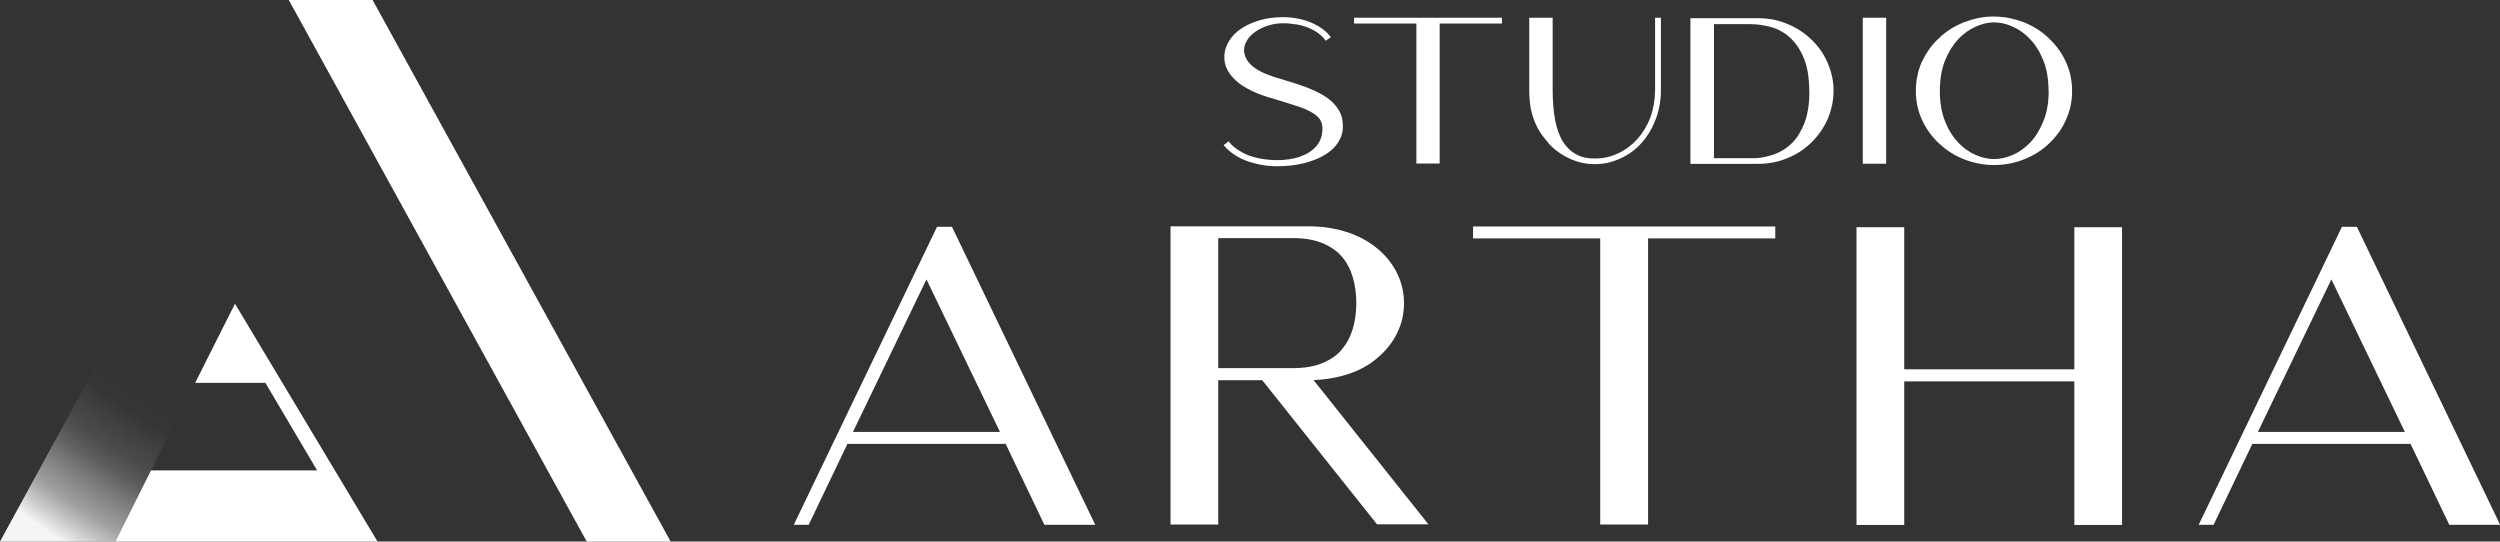<svg xmlns="http://www.w3.org/2000/svg" xmlns:xlink="http://www.w3.org/1999/xlink" id="Layer_2" data-name="Layer 2" viewBox="0 0 167.68 36.32"><rect x="0" y="0" width="167.68" height="36.32" fill="#333333" stroke="none"/><defs><style>      .cls-1 {        fill: #fff;      }      .cls-2 {        fill: url(#radial-gradient);      }    </style><radialGradient id="radial-gradient" cx="37.55" cy="-15.28" fx="37.55" fy="-15.28" r="61.35" gradientUnits="userSpaceOnUse"><stop offset=".81" stop-color="#fff" stop-opacity="0"></stop><stop offset=".84" stop-color="#fff" stop-opacity=".01"></stop><stop offset=".86" stop-color="#fff" stop-opacity=".06"></stop><stop offset=".89" stop-color="#fff" stop-opacity=".13"></stop><stop offset=".91" stop-color="#fff" stop-opacity=".23"></stop><stop offset=".93" stop-color="#fff" stop-opacity=".36"></stop><stop offset=".96" stop-color="#fff" stop-opacity=".53"></stop><stop offset=".98" stop-color="#fff" stop-opacity=".72"></stop><stop offset="1" stop-color="#fff" stop-opacity=".93"></stop><stop offset="1" stop-color="#fff" stop-opacity=".95"></stop></radialGradient></defs><g id="Layer_1-2" data-name="Layer 1"><g><g><g><path class="cls-1" d="M87.21,10.5c.44-.15.8-.38,1.07-.69.27-.3.41-.69.42-1.15,0-.25-.05-.47-.17-.65-.12-.18-.31-.34-.58-.49-.26-.15-.59-.29-1-.42-.4-.13-.88-.28-1.44-.45-.61-.16-1.13-.35-1.56-.56s-.78-.43-1.05-.68-.47-.5-.6-.77c-.13-.27-.19-.55-.18-.83,0-.38.11-.73.31-1.05.2-.33.47-.61.82-.84.35-.24.77-.42,1.24-.56s1-.21,1.56-.21c.33,0,.65.03.97.09.32.06.62.15.91.27.28.12.54.26.77.43s.42.35.56.56l-.34.23c-.25-.35-.62-.63-1.1-.84-.25-.11-.54-.2-.85-.25-.31-.05-.62-.08-.91-.08-.34,0-.67.05-.99.15s-.59.23-.83.39c-.24.16-.43.35-.57.56-.14.22-.22.44-.23.67,0,.42.19.79.58,1.12s1.06.62,2,.88c.65.19,1.23.38,1.74.58.51.2.93.42,1.27.66s.6.53.78.84c.18.31.27.68.26,1.1,0,.38-.12.74-.33,1.06s-.51.6-.9.83c-.39.23-.85.41-1.39.55-.54.13-1.13.2-1.79.2-.37,0-.73-.03-1.09-.1-.36-.07-.7-.16-1.01-.28-.31-.12-.6-.27-.85-.45-.25-.18-.47-.37-.64-.59l.34-.25c.14.19.32.36.53.51.22.15.46.29.73.4.28.11.59.2.95.26.36.06.7.09,1.03.09h.01c.53,0,1.04-.07,1.52-.22Z"></path><path class="cls-1" d="M95,10.98V1.58h-4.18v-.39h9.92v.39h-4.18v9.39h-1.57Z"></path><path class="cls-1" d="M103.86,9.59c-.21-.23-.4-.47-.56-.72-.16-.25-.29-.51-.4-.8-.11-.28-.19-.59-.25-.92-.05-.33-.08-.71-.08-1.11V1.19h1.57v4.86c0,.32.01.65.04,1,.02.35.07.69.13,1.03.07.34.16.66.29.97.13.31.29.58.5.81.2.23.46.42.75.56s.66.21,1.07.21h.06c.54,0,1.05-.11,1.54-.34.49-.22.92-.55,1.3-.96.38-.43.68-.93.88-1.48.2-.55.3-1.15.31-1.79V1.19h.39v4.85c0,.69-.11,1.33-.34,1.94s-.54,1.14-.96,1.61c-.38.43-.85.78-1.4,1.03-.55.26-1.12.39-1.73.39s-1.18-.13-1.73-.39c-.53-.25-1-.59-1.4-1.03Z"></path><path class="cls-1" d="M113.38,10.99V1.22h4.52c.34,0,.68.03,1.01.09s.65.16.96.29c.63.26,1.17.61,1.62,1.05.47.44.83.96,1.09,1.56.13.3.23.61.3.92.07.31.1.64.1.97s-.04.65-.1.96c-.07.31-.17.63-.3.94-.26.58-.62,1.1-1.09,1.56-.47.46-1.01.81-1.62,1.05-.31.13-.63.23-.96.29s-.67.09-1.01.09h-4.52ZM121.35,6.12c0-.89-.12-1.63-.36-2.21-.24-.58-.55-1.04-.92-1.38s-.8-.58-1.27-.71-.94-.2-1.4-.2h-2.44v8.99h2.78c.44-.02.88-.12,1.31-.28.43-.16.82-.41,1.16-.75s.61-.8.83-1.36c.21-.56.32-1.26.32-2.09Z"></path><path class="cls-1" d="M126.51,10.98h-1.57V1.19h1.57v9.78Z"></path><path class="cls-1" d="M130.04,9.61c-.48-.46-.86-.98-1.13-1.58-.14-.3-.24-.61-.31-.94-.07-.32-.1-.65-.1-.99,0-.69.13-1.33.4-1.95.14-.29.3-.57.49-.84.19-.27.4-.51.64-.73.24-.24.5-.44.78-.62.28-.18.58-.33.89-.46.33-.12.66-.22.99-.29.33-.07.68-.1,1.04-.1s.71.04,1.04.1c.33.07.67.17.99.29.31.13.61.28.89.46.28.18.54.38.78.62.49.46.87.98,1.13,1.57.28.6.42,1.25.42,1.95,0,.34-.03.66-.1.99s-.17.63-.31.94c-.13.3-.29.58-.48.85-.19.26-.41.51-.64.73-.47.46-1.03.81-1.67,1.07-.66.26-1.34.39-2.03.39s-1.37-.13-2.03-.39c-.64-.25-1.19-.61-1.67-1.07ZM137.4,6.1c0-.79-.12-1.48-.35-2.05-.23-.58-.53-1.05-.89-1.43-.36-.38-.75-.65-1.18-.84s-.84-.28-1.23-.28-.79.09-1.22.28-.82.46-1.18.84-.65.85-.89,1.43c-.23.58-.35,1.26-.35,2.05s.12,1.46.35,2.04c.23.58.53,1.05.89,1.43s.75.65,1.18.83c.43.18.83.27,1.22.27s.8-.09,1.23-.27c.43-.18.82-.46,1.18-.83s.65-.85.89-1.43c.24-.58.36-1.26.36-2.04Z"></path></g><g><path class="cls-1" d="M73.45,35.2h-3.4l-2.6-5.43h-10.61l-2.6,5.43h-1l9.61-19.99h1l9.61,19.99ZM57.21,28.97h9.86l-4.93-10.23-4.93,10.23Z"></path><path class="cls-1" d="M92.37,35.18l-7.71-9.68h-2.95v9.68h-3.2V15.18h9.31c.88,0,1.72.13,2.5.38.78.25,1.47.62,2.05,1.1.58.48,1.03,1.04,1.34,1.68.31.63.46,1.3.46,2s-.15,1.37-.46,2c-.31.63-.75,1.19-1.34,1.68-.55.47-1.19.82-1.91,1.06-.73.24-1.51.38-2.36.41l7.71,9.68h-3.43ZM81.71,24.69h5.03c.75,0,1.4-.11,1.94-.33.54-.22.98-.52,1.31-.91.33-.39.58-.85.74-1.38.16-.53.24-1.11.24-1.74s-.08-1.22-.24-1.75c-.16-.53-.4-.99-.74-1.38s-.77-.68-1.31-.9c-.54-.22-1.19-.33-1.94-.33h-5.03v8.71Z"></path><path class="cls-1" d="M107.33,35.18V15.99h-8.53v-.8h20.27v.8h-8.53v19.19h-3.2Z"></path><path class="cls-1" d="M139.13,15.24h3.2v19.97h-3.2v-9.63h-11.41v9.63h-3.2V15.24h3.2v9.53h11.41v-9.53Z"></path><path class="cls-1" d="M167.68,35.2h-3.4l-2.6-5.43h-10.61l-2.6,5.43h-1l9.61-19.99h1l9.61,19.99ZM151.44,28.97h9.86l-4.93-10.23-4.93,10.23Z"></path></g></g><g><polygon class="cls-1" points="25.32 36.32 7.73 36.32 10.13 31.55 21.27 31.55 17.8 25.68 13.09 25.68 15.76 20.37 25.32 36.32"></polygon><polygon class="cls-1" points="44.98 36.32 39.35 36.32 19.37 0 24.99 0 44.98 36.32"></polygon><polygon class="cls-2" points="17.07 17.76 7.73 36.32 0 36.32 13.44 11.7 17.07 17.76"></polygon></g></g></g></svg>